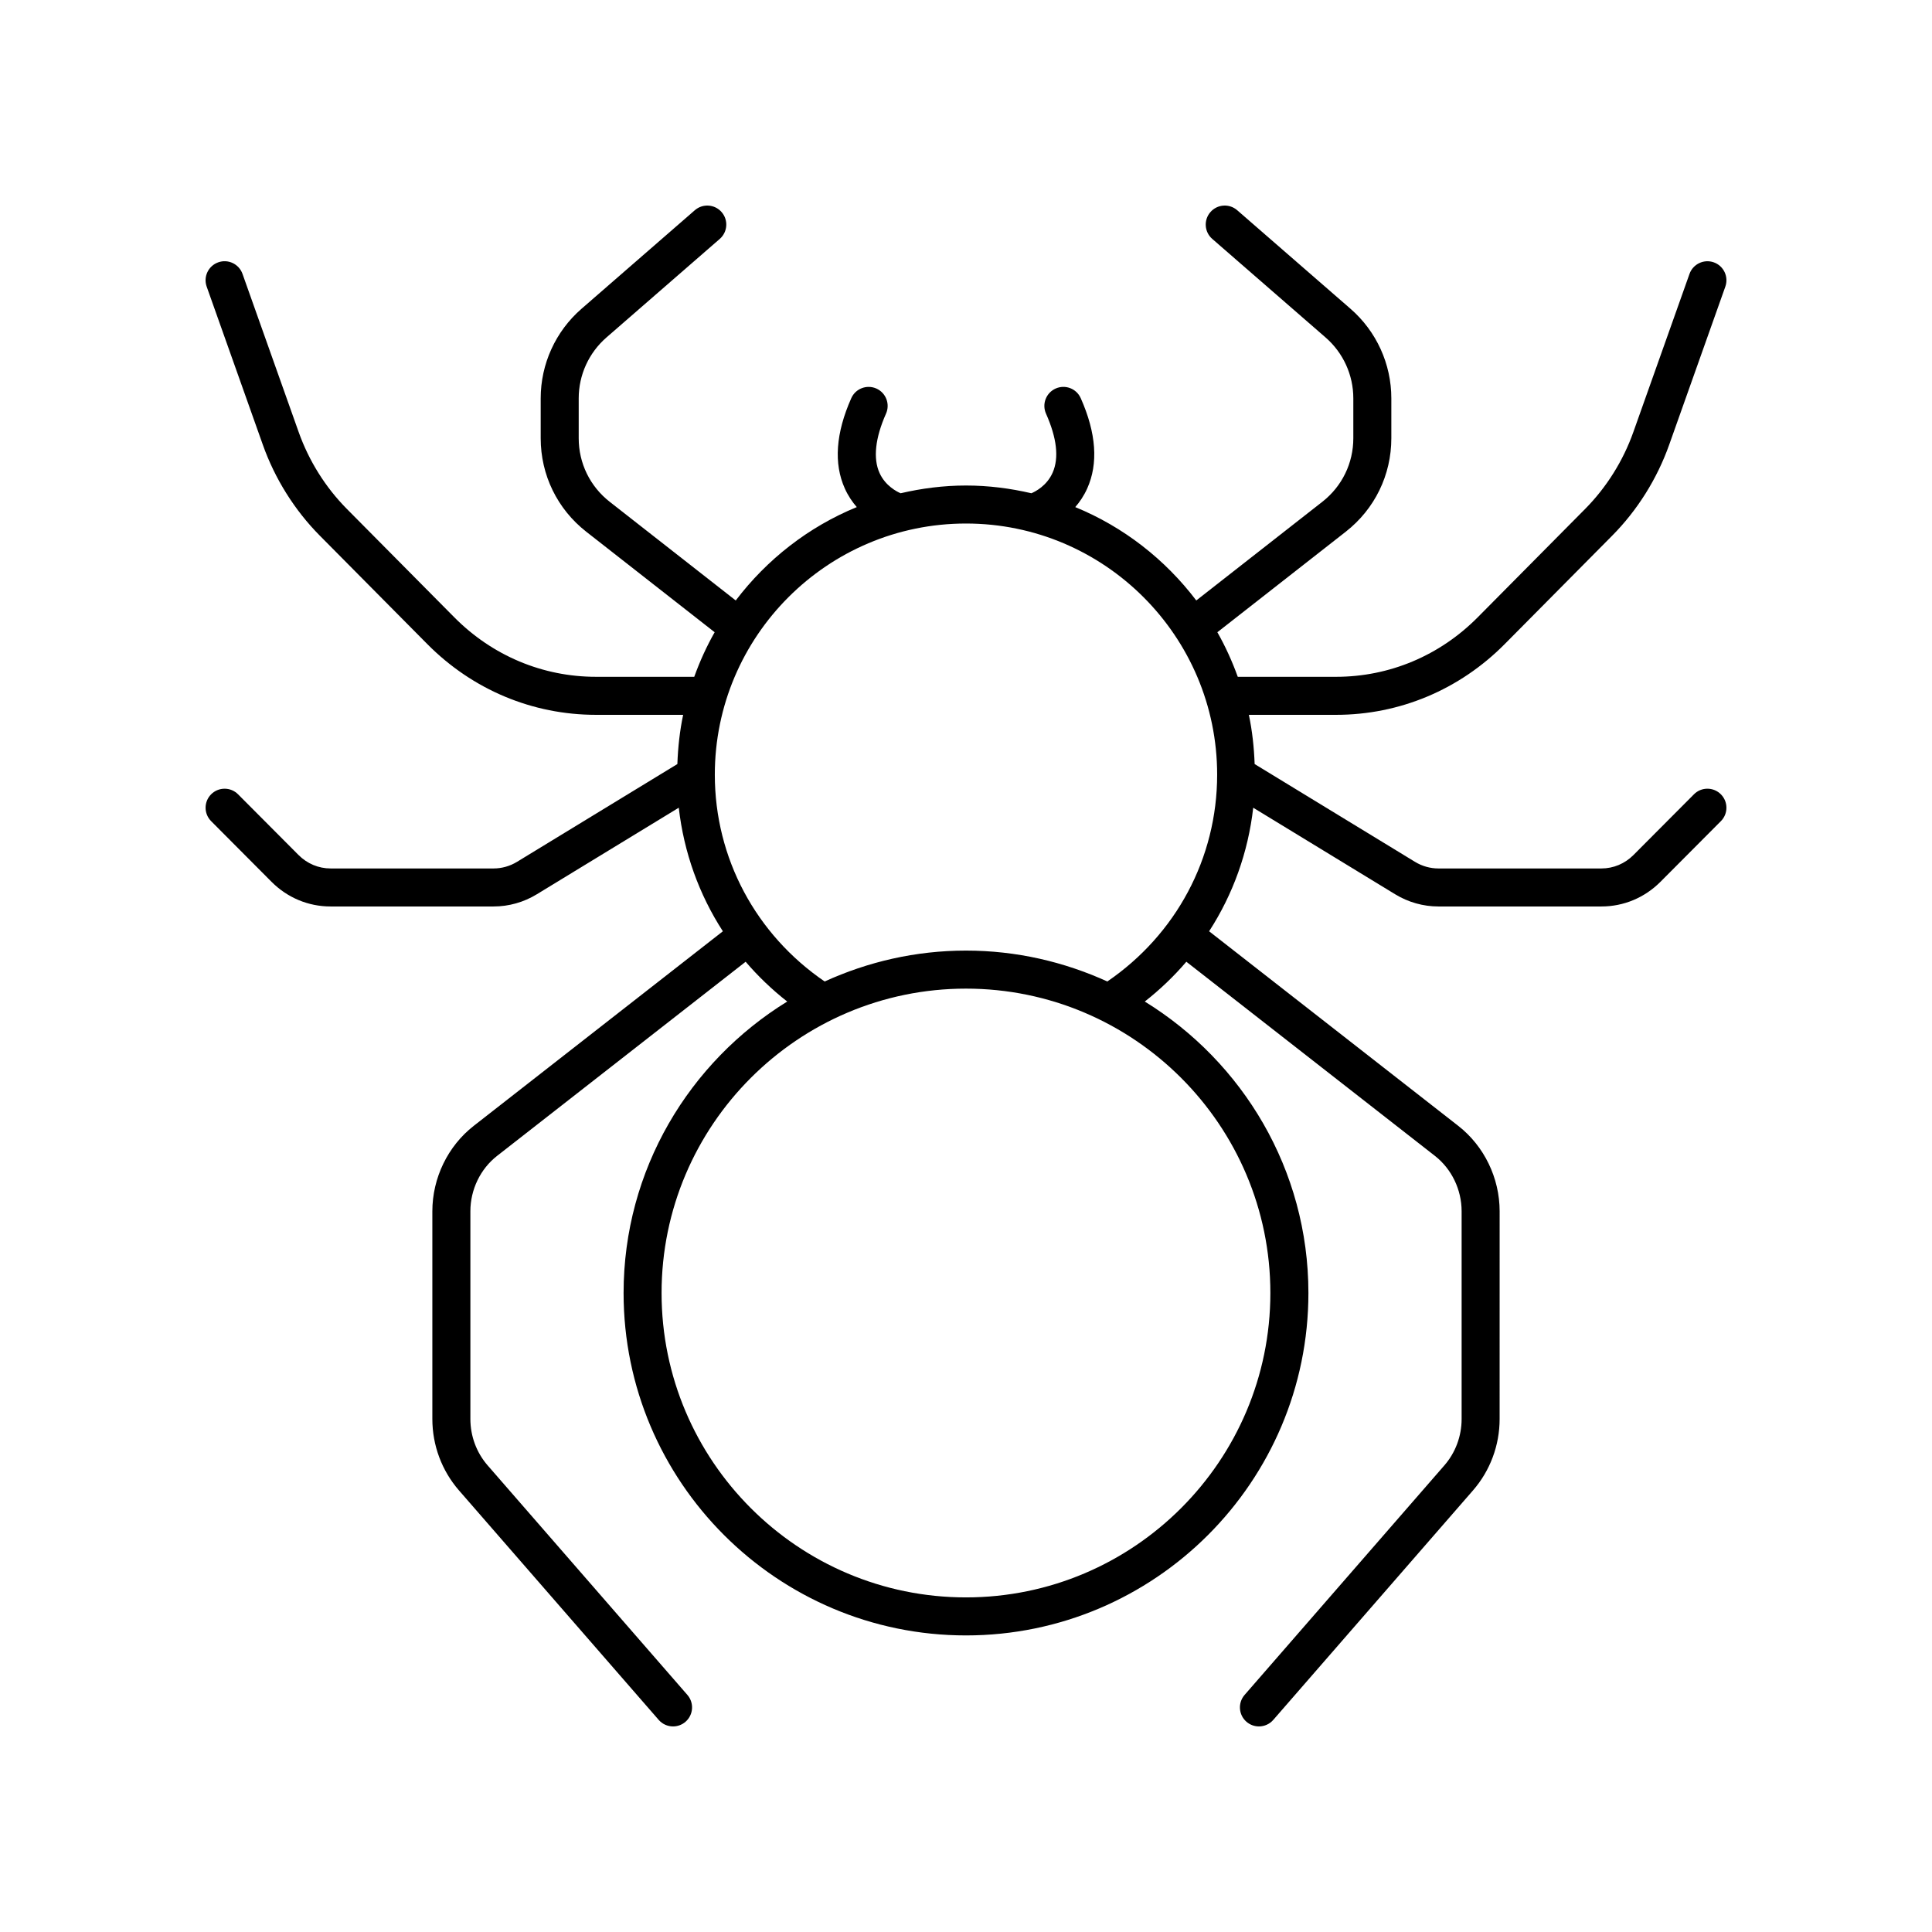 <?xml version="1.0" encoding="UTF-8"?>
<!-- Uploaded to: SVG Repo, www.svgrepo.com, Generator: SVG Repo Mixer Tools -->
<svg fill="#000000" width="800px" height="800px" version="1.1" viewBox="144 144 512 512" xmlns="http://www.w3.org/2000/svg">
 <path d="m215.96 377.69c4.199 4.215 9.758 6.535 15.648 6.535h43.191c4.031 0 7.988-1.113 11.453-3.227l37.629-22.945c1.344 11.812 5.367 22.977 11.688 32.746l-66.035 51.574c-6.859 5.359-10.957 13.816-10.957 22.629v55.039c0 6.981 2.504 13.699 7.047 18.922l52.938 60.828c1 1.145 2.402 1.73 3.809 1.73 1.172 0 2.352-0.41 3.305-1.238 2.098-1.828 2.316-5.008 0.492-7.109l-52.938-60.828c-2.949-3.387-4.574-7.758-4.574-12.305v-55.039c0-5.734 2.648-11.227 7.086-14.688l65.863-51.441c3.277 3.84 6.965 7.367 11.016 10.547-25.961 15.984-43.363 44.582-43.363 77.242 0 50.035 40.707 90.742 90.742 90.742s90.742-40.707 90.742-90.742c0-32.66-17.402-61.258-43.363-77.242 4.051-3.18 7.734-6.707 11.016-10.547l65.863 51.441c4.438 3.465 7.086 8.953 7.086 14.688v55.039c0 4.547-1.625 8.922-4.574 12.305l-52.941 60.828c-1.824 2.102-1.605 5.281 0.492 7.109 0.953 0.828 2.133 1.238 3.305 1.238 1.406 0 2.809-0.586 3.805-1.73l52.938-60.828c4.543-5.223 7.047-11.941 7.047-18.922l0.004-55.039c0-8.812-4.098-17.273-10.957-22.629l-66.035-51.574c6.324-9.77 10.348-20.934 11.688-32.746l37.629 22.945c3.461 2.109 7.422 3.227 11.453 3.227h43.191c5.891 0 11.449-2.32 15.648-6.535l16.016-16.078c1.965-1.969 1.957-5.16-0.016-7.125-1.969-1.965-5.164-1.965-7.125 0.016l-16.016 16.078c-2.293 2.301-5.316 3.57-8.508 3.57h-43.191c-2.18 0-4.324-0.605-6.207-1.754l-42.496-25.914c-0.164-4.449-0.637-8.816-1.531-13.043h23.094c16.848 0 32.723-6.66 44.711-18.754l28.469-28.719c6.688-6.746 11.91-15.078 15.113-24.098l14.883-41.914c0.93-2.621-0.441-5.5-3.062-6.434-2.613-0.922-5.5 0.441-6.434 3.062l-14.883 41.914c-2.707 7.629-7.125 14.676-12.773 20.375l-28.469 28.719c-10.078 10.168-23.414 15.77-37.551 15.77h-26.039c-1.484-4.109-3.277-8.062-5.41-11.812l34.035-26.645c7.672-6.004 12.07-15.031 12.07-24.766v-10.578c0-9.105-3.945-17.754-10.816-23.73l-30.027-26.117c-2.102-1.832-5.281-1.605-7.106 0.496-1.828 2.098-1.605 5.281 0.496 7.106l30.027 26.117c4.676 4.062 7.352 9.941 7.352 16.129v10.578c0 6.613-2.992 12.75-8.203 16.832l-33.414 26.156c-8.246-10.871-19.273-19.5-32.074-24.742 1.176-1.355 2.281-2.965 3.16-4.914 2.988-6.629 2.414-14.684-1.703-23.949-1.133-2.547-4.102-3.691-6.648-2.559-2.543 1.133-3.688 4.109-2.559 6.652 2.875 6.465 3.473 11.711 1.777 15.598-1.543 3.539-4.652 5.082-5.656 5.504-5.578-1.297-11.355-2.051-17.32-2.051s-11.75 0.754-17.324 2.051c-0.91-0.383-4.035-1.914-5.598-5.391-1.734-3.84-1.141-9.273 1.723-15.711 1.129-2.543-0.016-5.519-2.559-6.652-2.547-1.125-5.519 0.016-6.648 2.559-4.117 9.266-4.691 17.324-1.703 23.949 0.879 1.949 1.984 3.559 3.16 4.914-12.801 5.242-23.824 13.875-32.074 24.746l-33.41-26.156c-5.215-4.086-8.207-10.223-8.207-16.836v-10.578c0-6.188 2.68-12.066 7.352-16.129l30.027-26.117c2.098-1.824 2.32-5.008 0.496-7.106-1.824-2.102-5.004-2.324-7.106-0.496l-30.027 26.117c-6.875 5.977-10.816 14.629-10.816 23.73v10.578c0 9.734 4.398 18.762 12.07 24.77l34.031 26.641c-2.133 3.75-3.926 7.703-5.41 11.812h-26.039c-14.137 0-27.473-5.602-37.551-15.77l-28.469-28.719c-5.652-5.699-10.066-12.746-12.773-20.375l-14.883-41.914c-0.934-2.625-3.816-4-6.434-3.062-2.621 0.934-3.992 3.812-3.062 6.434l14.883 41.914c3.199 9.02 8.426 17.352 15.113 24.098l28.469 28.719c11.988 12.094 27.863 18.754 44.711 18.754h23.094c-0.895 4.227-1.367 8.594-1.531 13.043l-42.496 25.914c-1.883 1.148-4.027 1.754-6.207 1.754h-43.191c-3.191 0-6.215-1.266-8.508-3.57l-16.016-16.078c-1.965-1.977-5.156-1.977-7.125-0.016-1.973 1.965-1.977 5.152-0.016 7.125zm264.7 108.97c0 44.48-36.188 80.668-80.668 80.668-44.48 0-80.668-36.188-80.668-80.668 0-44.477 36.188-80.664 80.668-80.664 44.48 0 80.668 36.184 80.668 80.664zm-80.664-203.92c36.703 0 66.562 29.859 66.562 66.559 0 22.105-10.883 42.348-29.105 54.805-11.438-5.207-24.094-8.188-37.457-8.188s-26.02 2.977-37.453 8.188c-18.227-12.457-29.109-32.699-29.109-54.805 0-36.699 29.859-66.559 66.562-66.559z"/>
</svg>
